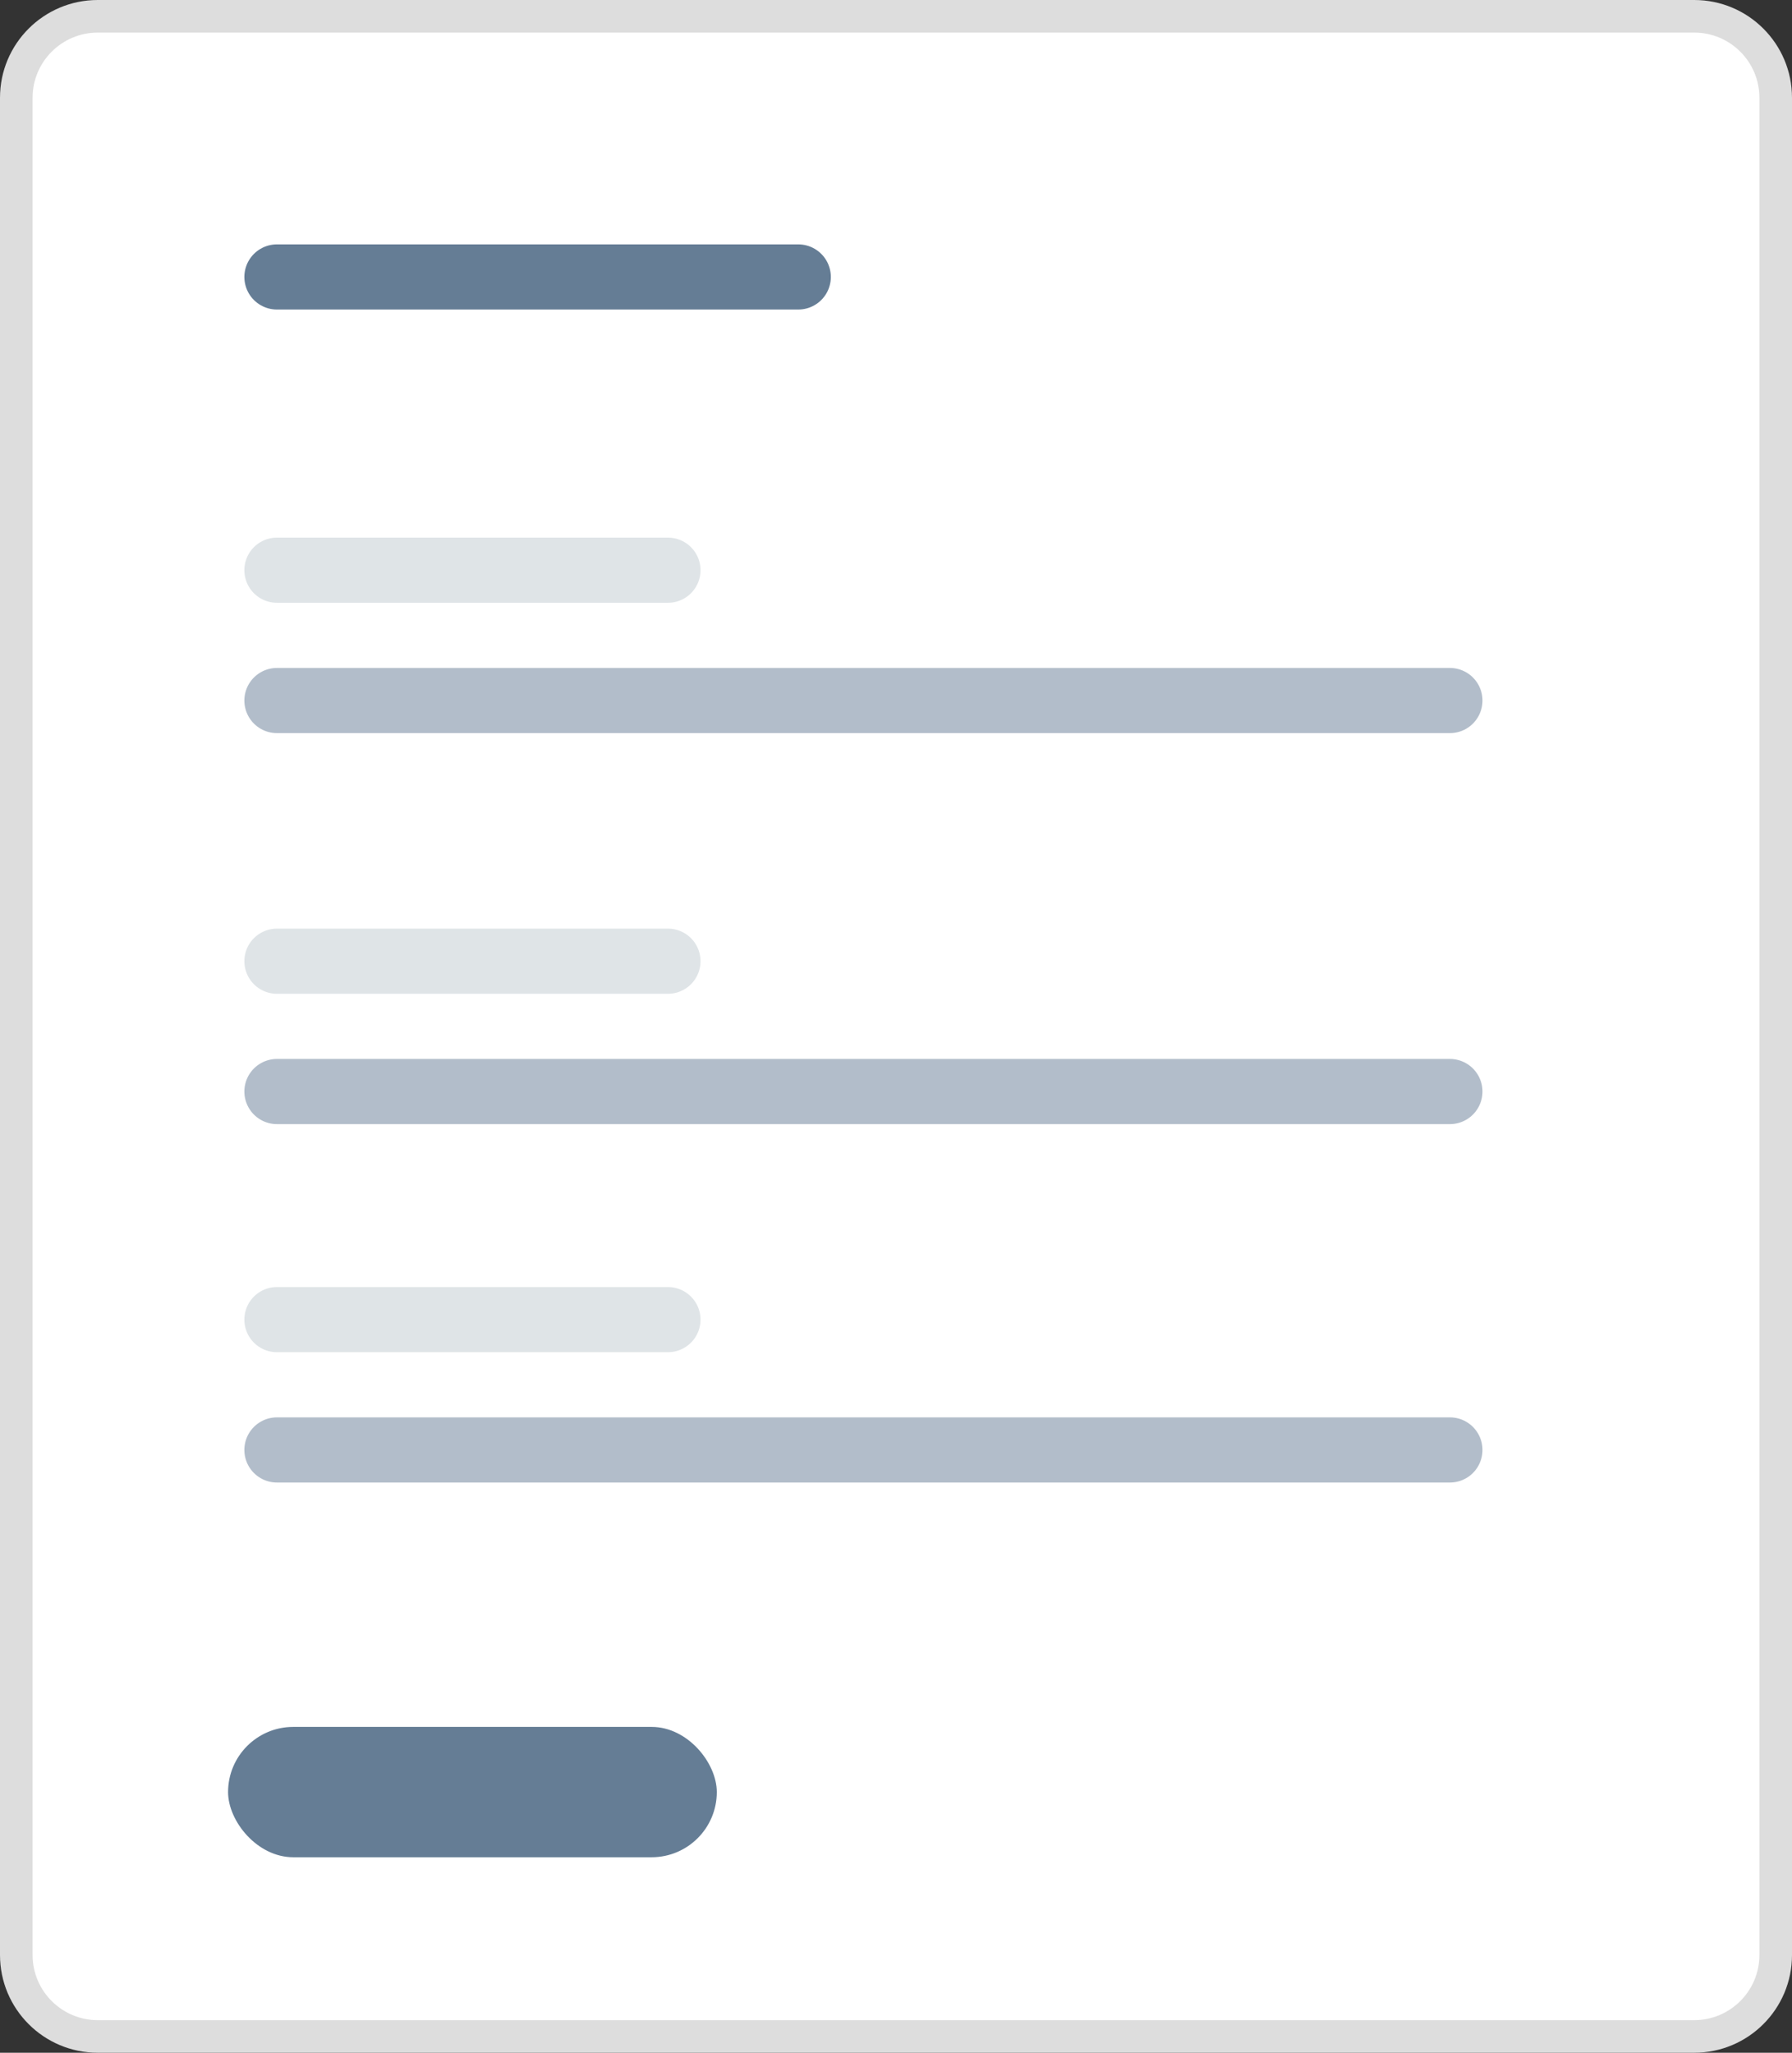 <svg xmlns="http://www.w3.org/2000/svg" width="55" height="63" viewBox="0 0 55 63">
  <rect x="0" y="0" width="55" height="63" fill="#333333" stroke="none"/>
  <defs>
    <style>
      .cls-1 {
        fill: #fff;
      }

      .cls-2, .cls-3, .cls-4 {
        fill: none;
        stroke-linecap: round;
        stroke-width: 2px;
      }

      .cls-2 {
        stroke: #dfe4e7;
      }

      .cls-3 {
        stroke: #657d95;
      }

      .cls-4 {
        stroke: #b2bdca;
      }

      .cls-5 {
        fill: #657d95;
      }

      .cls-6, .cls-7 {
        stroke: none;
      }

      .cls-7 {
        fill: #ddd;
      }
    </style>
  </defs>
  <g id="Group_1095" data-name="Group 1095" transform="translate(-662 -77)">
    <g id="Path_595" data-name="Path 595" class="cls-1" transform="translate(662 77)">
      <path class="cls-6" d="M 52 62.5 L 3 62.5 C 1.622 62.5 0.5 61.379 0.5 60 L 0.5 3 C 0.5 1.622 1.622 0.5 3 0.5 L 52 0.5 C 53.379 0.5 54.5 1.622 54.5 3 L 54.5 60 C 54.5 61.379 53.379 62.5 52 62.5 Z"/>
      <path class="cls-7" d="M 3 1 C 1.897 1 1 1.897 1 3 L 1 60 C 1 61.103 1.897 62 3 62 L 52 62 C 53.103 62 54 61.103 54 60 L 54 3 C 54 1.897 53.103 1 52 1 L 3 1 M 3 0 L 52 0 C 53.657 0 55 1.343 55 3 L 55 60 C 55 61.657 53.657 63 52 63 L 3 63 C 1.343 63 0 61.657 0 60 L 0 3 C 0 1.343 1.343 0 3 0 Z"/>
    </g>
    <line id="Line_358" data-name="Line 358" class="cls-2" x2="12" transform="translate(670.5 106.5)"/>
    <line id="Line_360" data-name="Line 360" class="cls-2" x2="12" transform="translate(670.5 117.5)"/>
    <line id="Line_355" data-name="Line 355" class="cls-2" x2="12" transform="translate(670.5 94.5)"/>
    <line id="Line_356" data-name="Line 356" class="cls-3" x2="16" transform="translate(670.5 85.5)"/>
    <line id="Line_357" data-name="Line 357" class="cls-4" x2="36" transform="translate(670.5 98.5)"/>
    <line id="Line_359" data-name="Line 359" class="cls-4" x2="36" transform="translate(670.5 110.5)"/>
    <line id="Line_361" data-name="Line 361" class="cls-4" x2="36" transform="translate(670.5 121.5)"/>
    <rect id="Rectangle_1398" data-name="Rectangle 1398" class="cls-5" width="15" height="4" rx="2" transform="translate(669 130)"/>
  </g>
</svg>
